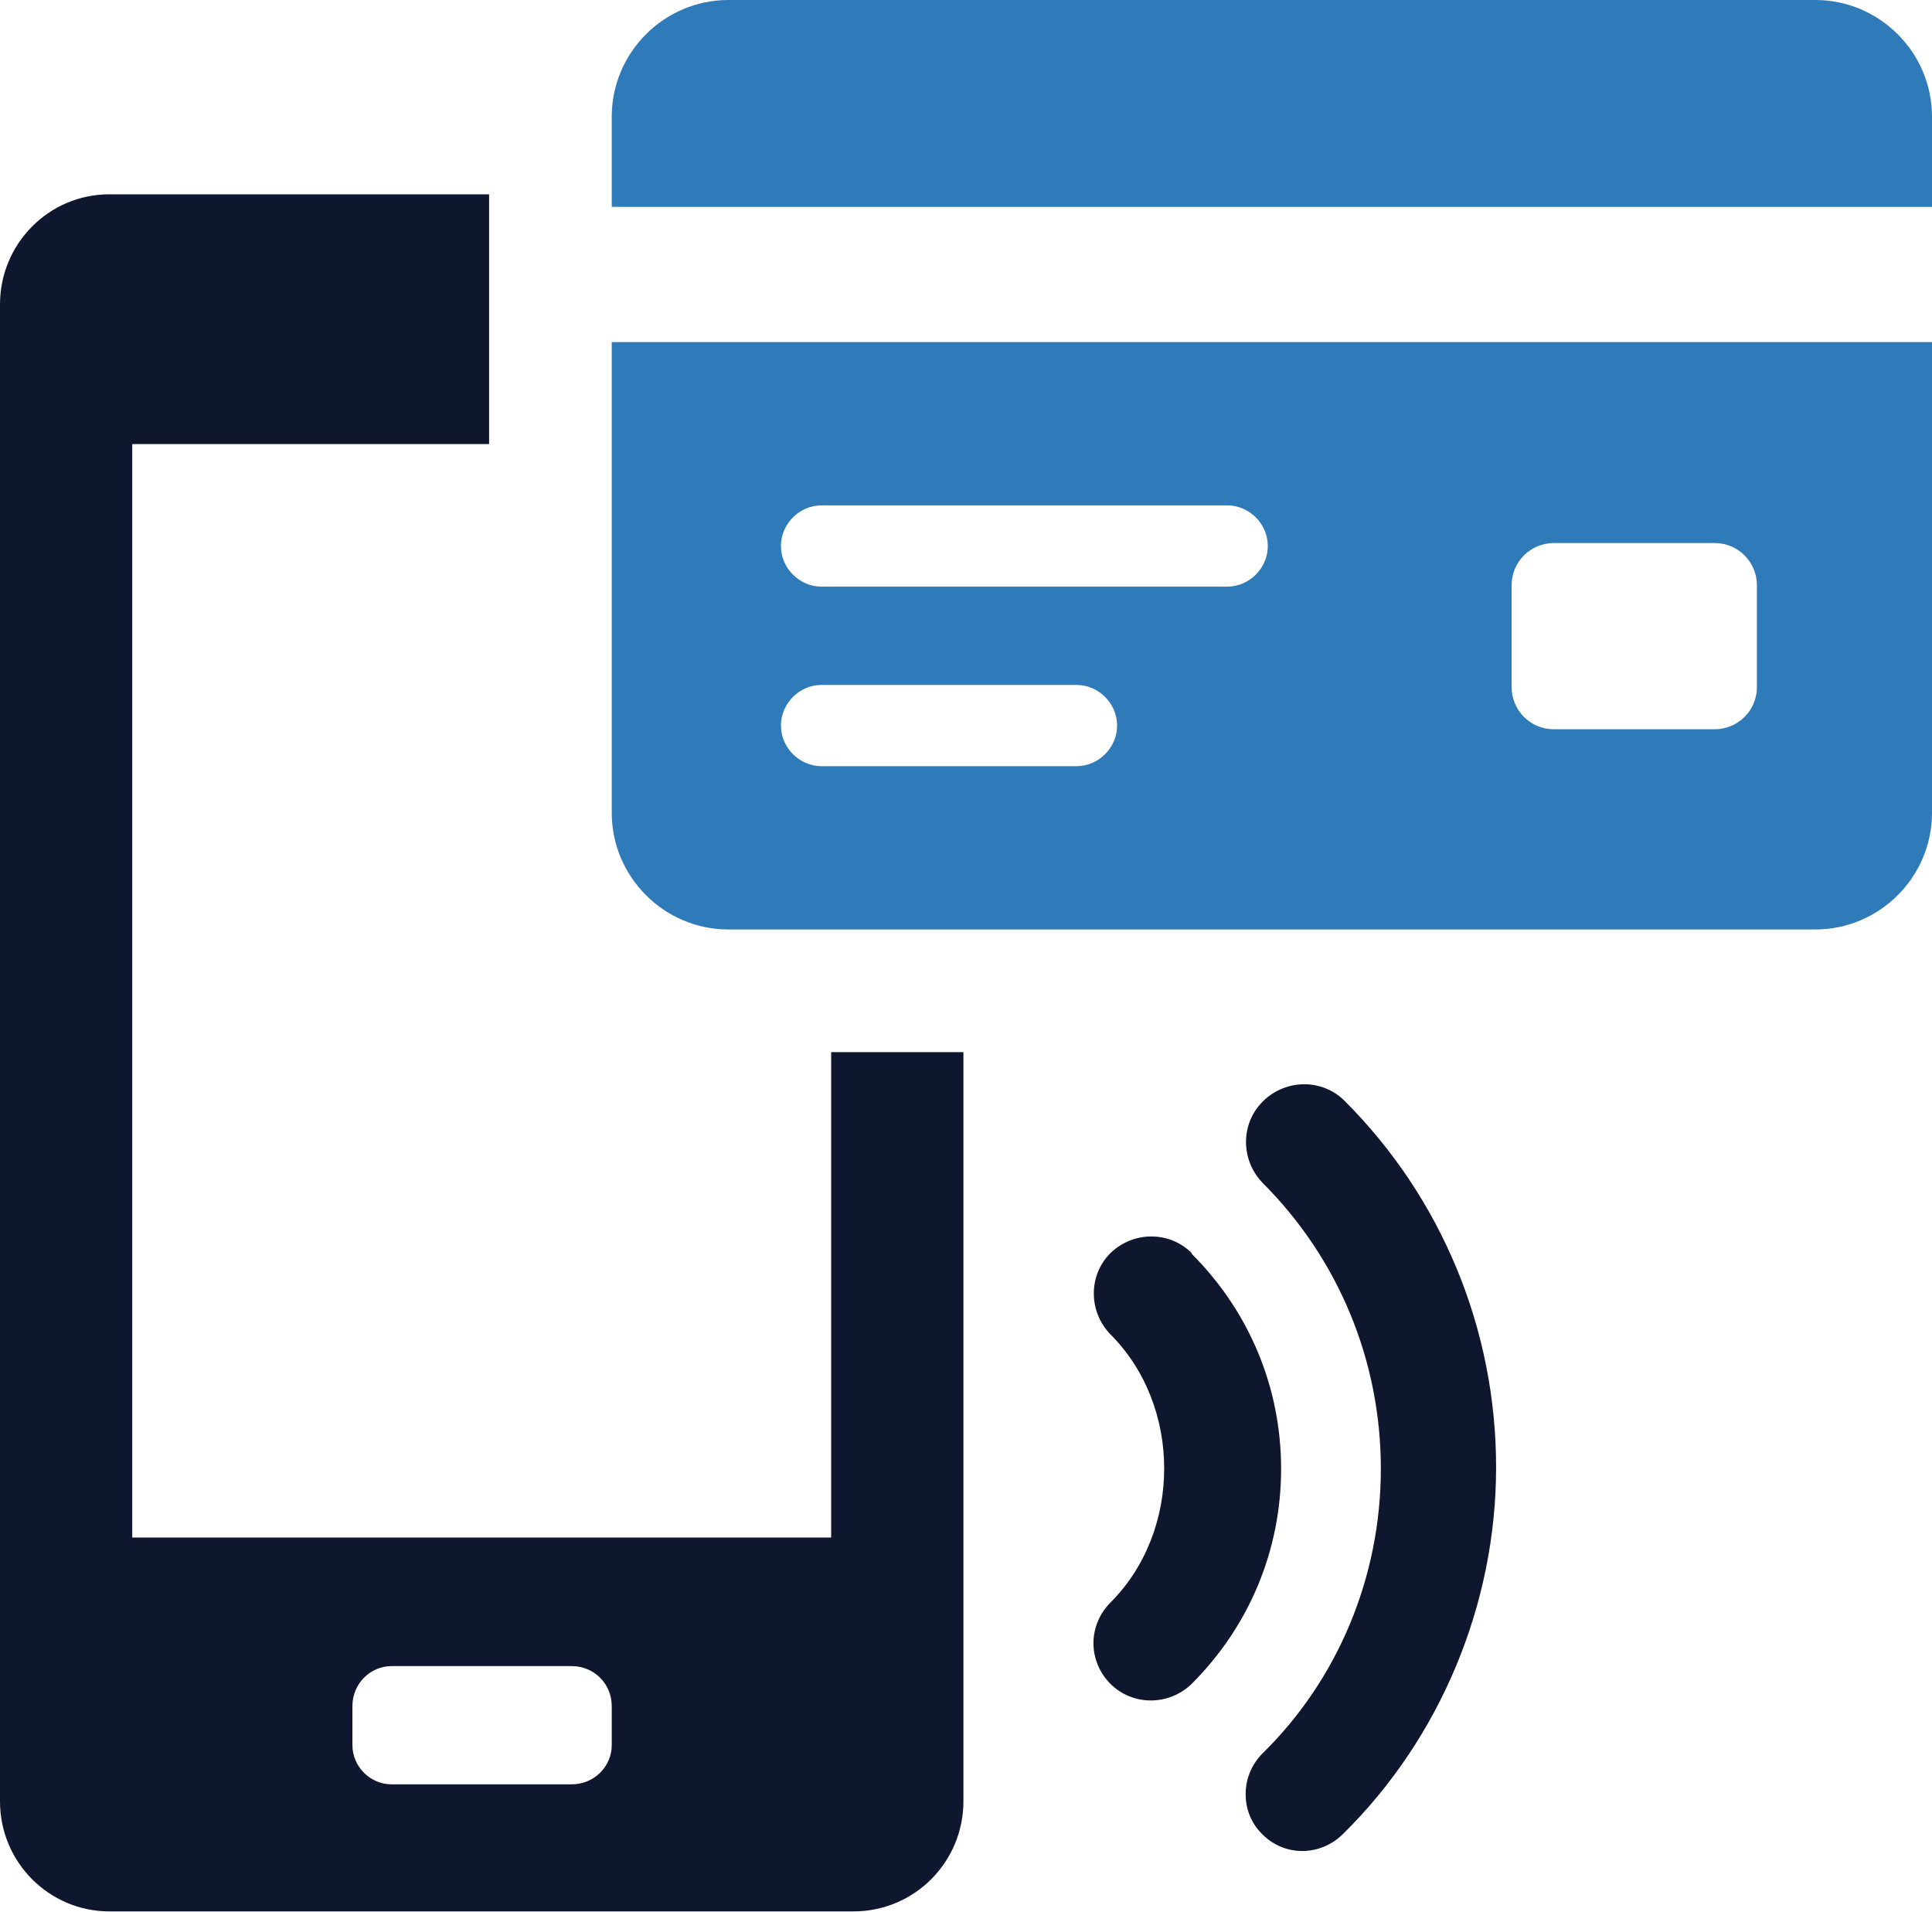<?xml version="1.0" encoding="UTF-8"?>
<svg id="Layer_1" xmlns="http://www.w3.org/2000/svg" version="1.1" viewBox="0 0 261.5 258.8">
  <!-- Generator: Adobe Illustrator 29.1.0, SVG Export Plug-In . SVG Version: 2.1.0 Build 142)  -->
  <defs>
    <style>
      .st0 {
        fill: #2f7ab9;
      }

      .st1 {
        fill: #0e172e;
      }
    </style>
  </defs>
  <path class="st1" d="M112.6,208.1H17.9V60.1h48.3V26.3H14.8c-8.2,0-14.8,6.7-14.8,14.9v202.6c0,8.3,6.7,14.9,14.8,14.9h100.7c8.3,0,14.9-6.7,14.9-14.9v-101.4h-17.9v65.7ZM82.8,236.2c0,2.9-2.4,5.3-5.4,5.3h-24.4c-2.9,0-5.3-2.4-5.3-5.3v-5.3c0-3,2.4-5.4,5.3-5.4h24.4c3,0,5.4,2.4,5.4,5.4v5.3Z"/>
  <path class="st0" d="M245.7,0H98.6c-8.7,0-15.8,7.1-15.8,15.8v12.2h178.7v-12.2c0-8.7-7.1-15.8-15.8-15.8Z"/>
  <path class="st0" d="M82.8,110c0,8.7,7.1,15.8,15.8,15.8h147.1c8.7,0,15.8-7.1,15.8-15.8v-63.7H82.8v63.7ZM204.6,79.2c0-3.2,2.6-5.7,5.7-5.7h21.8c3.2,0,5.7,2.6,5.7,5.7v13.8c0,3.2-2.6,5.7-5.7,5.7h-21.8c-3.2,0-5.7-2.6-5.7-5.7v-13.8ZM111.2,68.4h54.9c3,0,5.5,2.5,5.5,5.5s-2.5,5.5-5.5,5.5h-54.9c-3,0-5.5-2.5-5.5-5.5s2.5-5.5,5.5-5.5ZM111.2,92.7h34.5c3,0,5.5,2.5,5.5,5.5s-2.5,5.5-5.5,5.5h-34.5c-3,0-5.5-2.5-5.5-5.5s2.5-5.5,5.5-5.5Z"/>
  <path class="st1" d="M170.9,149.1c-3,3-3,7.9,0,11,10.3,10.3,16,24.1,16,38.7s-5.8,28.5-16,38.5c-1.5,1.5-2.3,3.5-2.3,5.5s.7,3.9,2.2,5.4c3,3.1,7.9,3.1,11,0,13.1-12.9,20.7-31,20.7-49.6s-7.3-36.4-20.5-49.6c-3-3-7.9-3-11,0Z"/>
  <path class="st1" d="M161.3,169.6c-3-3-7.9-3-11,0-3,3-3,7.9,0,11,9.7,9.7,9.7,26.6,0,36.3-1.5,1.5-2.3,3.5-2.3,5.5s.8,4,2.3,5.5c3,3,7.9,3,11,0,7.8-7.8,12.1-18.1,12.1-29.1s-4.3-21.3-12.1-29.1Z"/>
</svg>